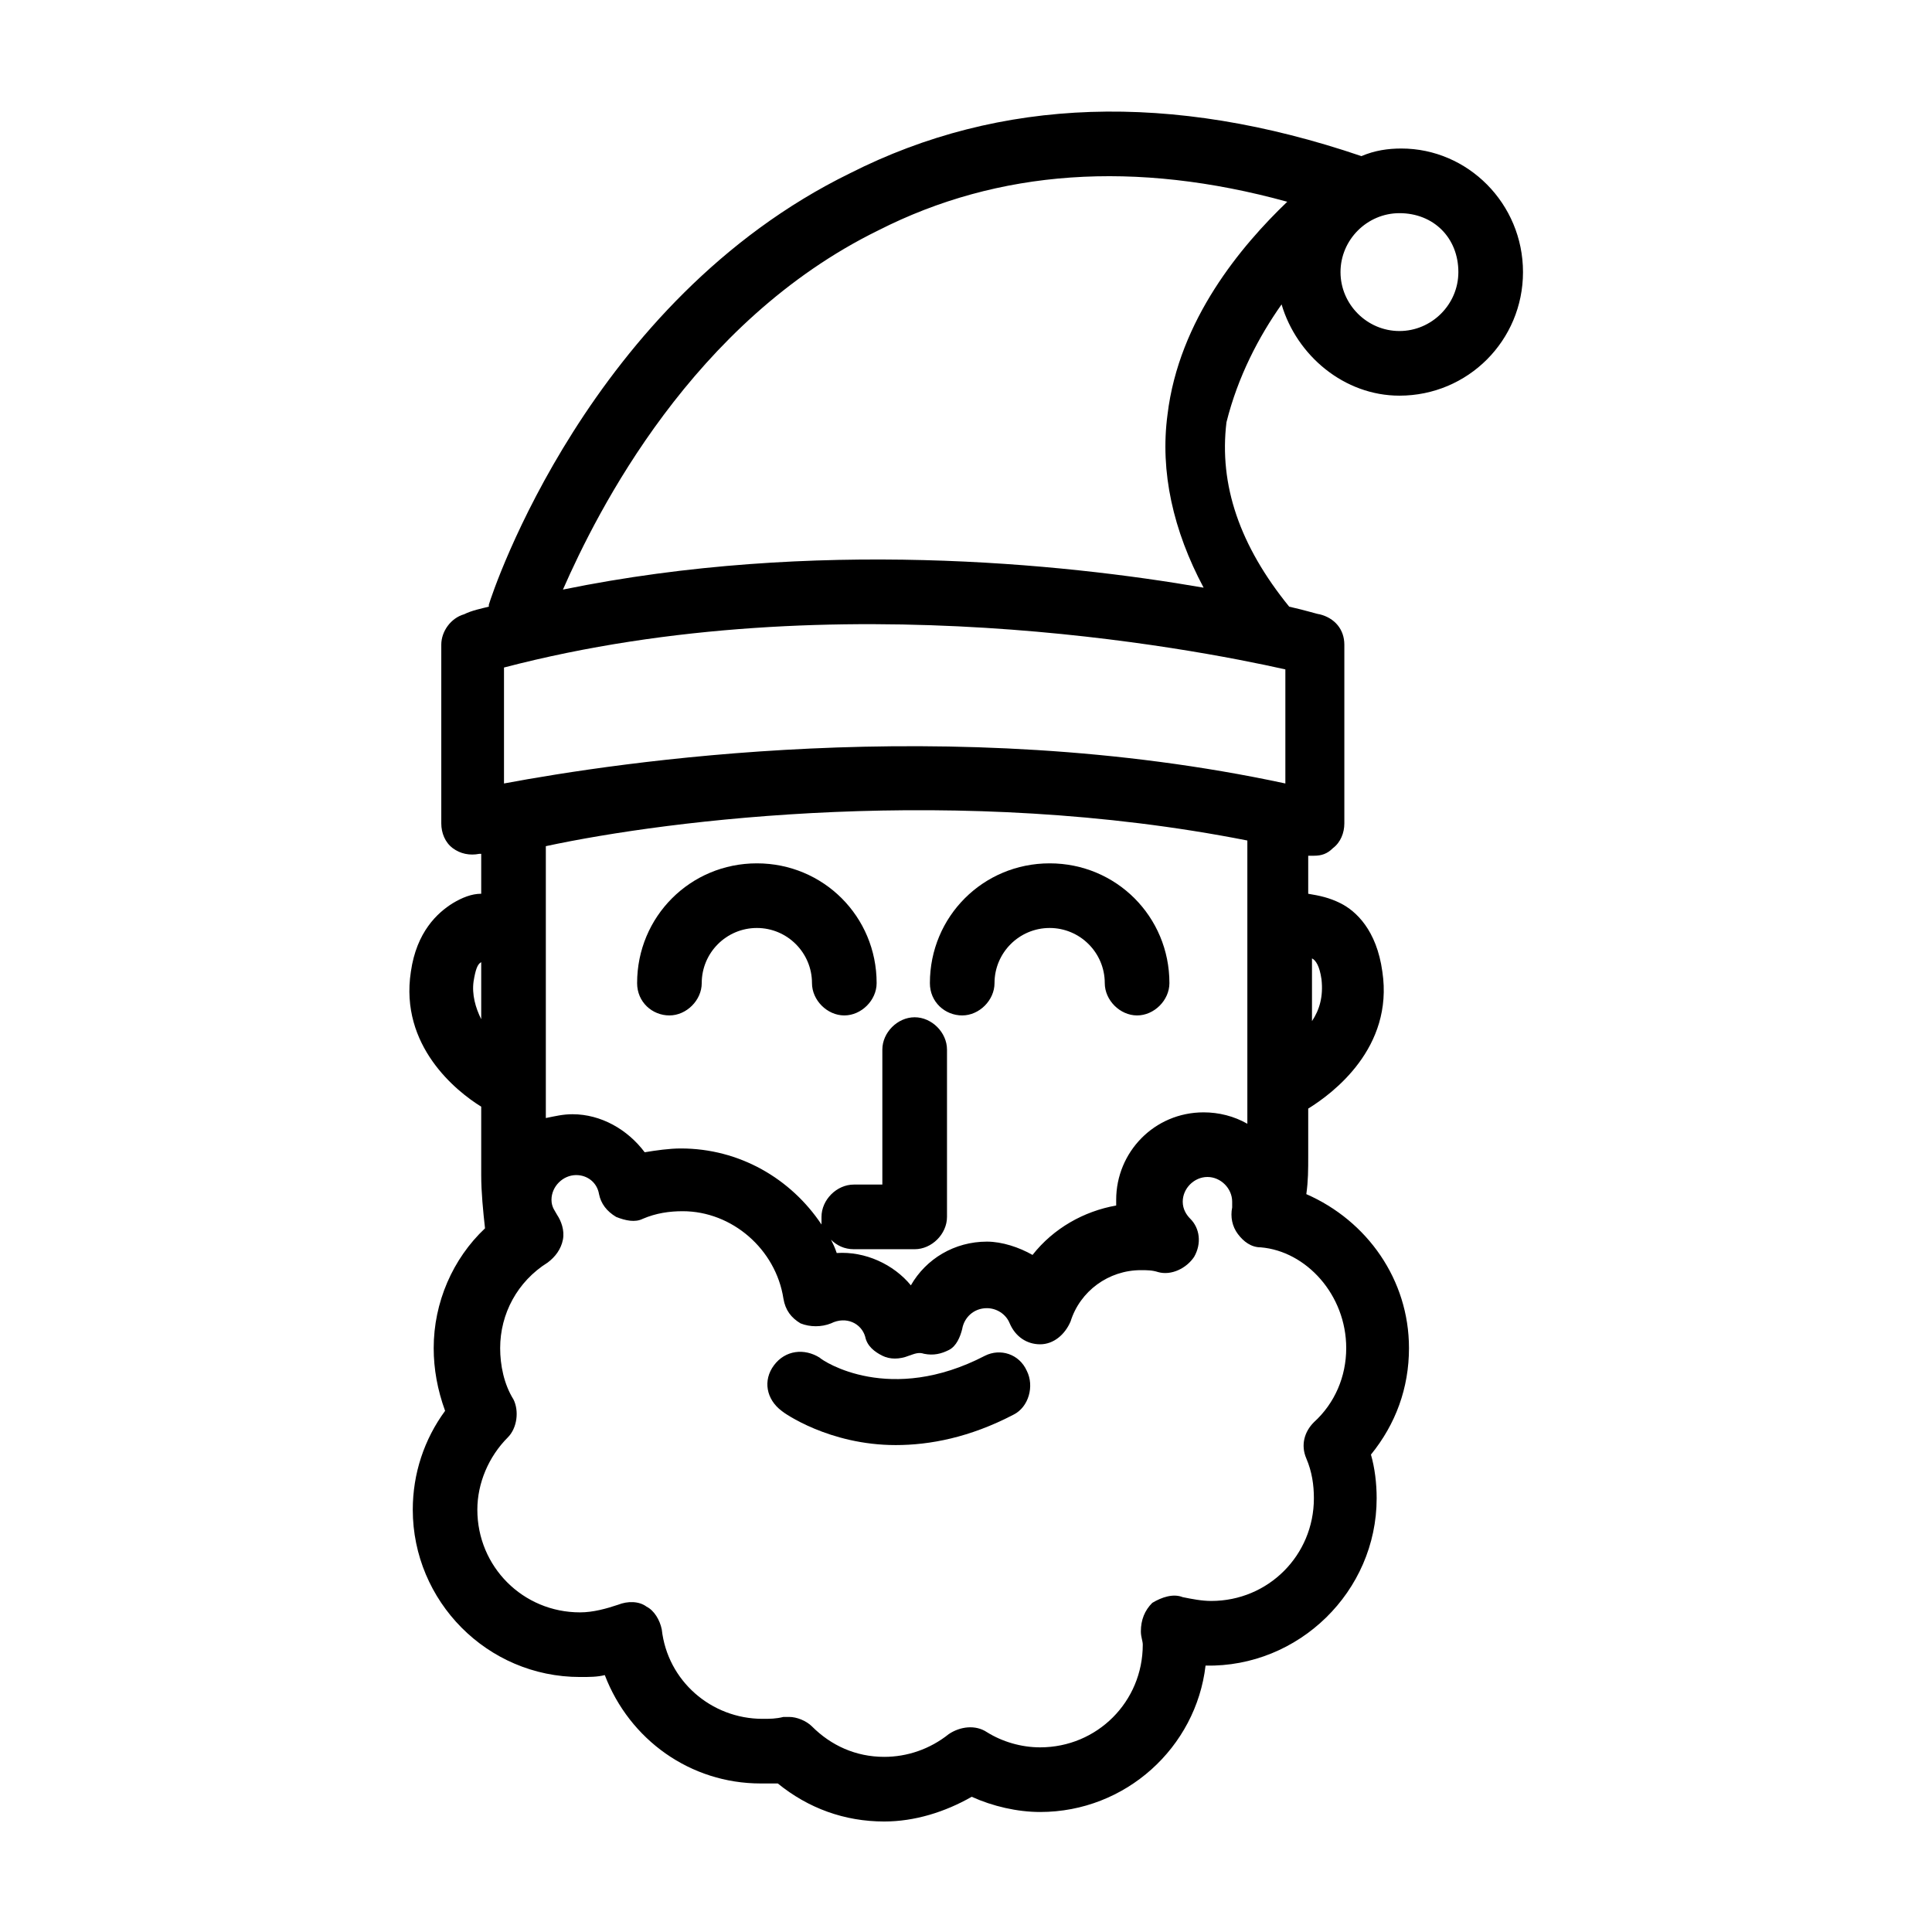 <?xml version="1.0" encoding="UTF-8"?>
<!-- Uploaded to: SVG Repo, www.svgrepo.com, Generator: SVG Repo Mixer Tools -->
<svg fill="#000000" width="800px" height="800px" version="1.1" viewBox="144 144 512 512" xmlns="http://www.w3.org/2000/svg">
 <g>
  <path d="m483.63 224.67c4.031 13.602 16.625 24.184 31.234 24.184 18.137 0 32.746-14.609 32.746-32.746s-14.609-32.75-32.242-32.75c-3.527 0-7.055 0.504-10.578 2.016-50.383-17.129-95.723-15.617-135.52 4.535-69.023 33.754-94.719 110.84-95.727 114.36v0.504c-2.016 0.504-4.535 1.008-6.551 2.016-3.527 1.008-6.047 4.535-6.047 8.062v47.359c0 2.519 1.008 5.039 3.023 6.551s4.535 2.016 7.055 1.512h0.504v10.578c-2.519 0-5.039 1.008-7.559 2.519-4.031 2.519-9.574 7.559-11.082 18.137-3.023 19.648 12.09 31.738 18.641 35.77v18.137c0 4.535 0.504 9.574 1.008 14.105-8.566 8.062-13.602 19.648-13.602 31.742 0 5.543 1.008 11.082 3.023 16.625-5.543 7.559-8.566 16.625-8.566 26.199 0 24.184 19.648 44.336 44.336 44.336 2.519 0 4.535 0 6.551-0.504 6.551 17.129 22.672 28.719 41.312 28.719h4.535c8.062 6.551 17.633 10.078 28.215 10.078 8.062 0 16.121-2.519 23.176-6.551 5.543 2.519 12.09 4.031 18.137 4.031 22.672 0 41.312-17.129 43.832-38.793 24.688 0.504 45.344-19.648 45.344-44.336 0-4.031-0.504-8.062-1.512-11.586 6.551-8.062 10.078-17.633 10.078-28.215 0-18.137-11.082-33.754-27.207-40.809 0.504-3.527 0.504-6.551 0.504-10.078v-12.594c6.551-4.031 22.672-16.121 19.648-36.273-1.512-11.082-7.055-16.121-11.082-18.137-3.023-1.512-5.543-2.016-8.566-2.519v-10.078h1.512c2.016 0 3.527-0.504 5.039-2.016 2.016-1.512 3.023-4.031 3.023-6.551v-47.359c0-4.031-2.519-7.055-6.551-8.062-0.504 0-3.527-1.008-8.062-2.016-13.098-16.121-18.641-32.242-16.625-48.871 3.016-12.09 8.559-22.668 14.605-31.234zm46.852-8.562c0 8.566-7.055 15.617-15.617 15.617-8.566 0-15.617-7.055-15.617-15.617 0-8.566 7.055-15.617 15.617-15.617 9.07-0.004 15.617 6.547 15.617 15.617zm-45.848 105.29v30.23c-89.176-19.145-177.34-5.543-207.07 0v-30.73c88.672-23.176 182.38-5.039 207.07 0.5zm-10.074 45.344v75.066c-3.527-2.016-7.559-3.023-11.586-3.023-13.098 0-23.176 10.578-23.176 23.176v1.512c-8.566 1.512-16.625 6.047-22.168 13.098-3.527-2.016-8.062-3.527-12.09-3.527-8.566 0-16.121 4.535-20.152 11.586-4.535-5.543-12.09-9.07-19.648-8.566-0.504-1.512-1.008-2.519-1.512-3.527 1.512 1.512 3.527 2.519 6.047 2.519h16.121c4.535 0 8.566-4.031 8.566-8.566v-44.336c0-4.535-4.031-8.566-8.566-8.566-4.535 0-8.566 4.031-8.566 8.566v35.77h-7.559c-4.535 0-8.566 4.031-8.566 8.566v2.016c-8.062-12.09-21.664-20.152-37.281-20.152-3.023 0-6.551 0.504-9.574 1.008-4.535-6.047-11.586-10.078-19.145-10.078-2.519 0-4.535 0.504-7.055 1.008v-72.047c32.75-7.039 109.33-16.613 185.91-1.5zm-205.05 37.281c0.504-3.023 1.008-4.535 2.016-5.039v15.113c-1.512-3.019-2.519-6.547-2.016-10.074zm231.25 97.238c0 7.559-3.023 14.609-8.566 19.648-2.519 2.519-3.527 6.047-2.016 9.574 1.512 3.527 2.016 7.055 2.016 10.578 0 15.113-12.09 27.207-27.207 27.207-2.519 0-5.039-0.504-7.559-1.008-2.519-1.008-5.543 0-8.062 1.512-2.016 2.016-3.023 4.535-3.023 7.559 0 1.512 0.504 2.519 0.504 3.527 0 15.113-12.09 27.207-27.207 27.207-5.039 0-10.078-1.512-14.105-4.031-3.023-2.016-7.055-1.512-10.078 0.504-5.039 4.031-11.082 6.047-17.129 6.047-7.559 0-14.105-3.023-19.145-8.062-1.512-1.512-4.031-2.519-6.047-2.519h-1.512c-2.016 0.504-3.527 0.504-5.543 0.504-13.602 0-25.191-10.078-26.703-23.68-0.504-2.519-2.016-5.039-4.031-6.047-2.016-1.512-5.039-1.512-7.559-0.504-3.023 1.008-6.551 2.016-10.078 2.016-15.113 0-27.207-12.09-27.207-27.207 0-7.055 3.023-14.105 8.062-19.145 2.519-2.519 3.023-7.055 1.512-10.078-2.519-4.031-3.527-9.07-3.527-13.602 0-9.07 4.535-17.633 12.594-22.672 2.016-1.512 3.527-3.527 4.031-6.047 0.504-2.519-0.504-5.039-1.512-6.551-0.504-1.008-1.512-2.016-1.512-4.031 0-3.527 3.023-6.551 6.551-6.551 3.023 0 5.543 2.016 6.047 5.039 0.504 2.519 2.016 4.535 4.535 6.047 2.519 1.008 5.039 1.512 7.055 0.504 3.527-1.512 7.055-2.016 10.578-2.016 13.098 0 24.688 10.078 26.703 23.176 0.504 3.023 2.016 5.039 4.535 6.551 2.519 1.008 5.543 1.008 8.062 0 4.031-2.016 8.062 0 9.07 3.527 0.504 2.519 2.519 4.031 4.535 5.039s4.535 1.008 7.055 0c1.512-0.504 2.519-1.008 4.031-0.504 2.519 0.504 4.535 0 6.551-1.008 2.016-1.008 3.023-3.527 3.527-5.543 0.504-3.023 3.023-5.543 6.551-5.543 2.519 0 5.039 1.512 6.047 4.031 1.512 3.527 4.535 5.543 8.062 5.543 3.527 0 6.551-2.519 8.062-6.047 2.519-8.062 10.078-13.602 18.641-13.602 1.512 0 3.023 0 4.535 0.504 3.527 1.008 7.559-1.008 9.574-4.031 2.016-3.527 1.512-7.559-1.008-10.078-1.008-1.008-2.016-2.519-2.016-4.535 0-3.527 3.023-6.551 6.551-6.551 3.527 0 6.551 3.023 6.551 6.551v1.512c-0.504 2.519 0 5.039 1.512 7.055s3.527 3.527 6.047 3.527c12.082 1.008 22.664 12.594 22.664 26.703zm-9.07-103.28c1.008 0.504 2.016 2.016 2.519 5.543 0.504 4.535-0.504 8.062-2.519 11.082zm-28.715-98.242c-37.785-6.551-103.28-13.098-169.79 0.504 9.07-20.656 34.258-71.039 83.633-95.219 31.738-16.121 68.016-18.641 108.32-7.559-12.09 11.586-28.719 31.234-31.738 56.426-2.019 15.113 1.508 30.73 9.57 45.848z"/>
  <path d="m321.4 413.1c4.535 0 8.566-4.031 8.566-8.566 0-8.062 6.551-14.609 14.609-14.609 8.062 0 14.609 6.551 14.609 14.609 0 4.535 4.031 8.566 8.566 8.566s8.566-4.031 8.566-8.566c0-17.633-14.105-31.738-31.738-31.738-17.633 0-31.738 14.105-31.738 31.738-0.004 5.039 4.027 8.566 8.559 8.566z"/>
  <path d="m398.99 413.1c4.535 0 8.566-4.031 8.566-8.566 0-8.062 6.551-14.609 14.609-14.609 8.062 0 14.609 6.551 14.609 14.609 0 4.535 4.031 8.566 8.566 8.566s8.566-4.031 8.566-8.566c0-17.633-14.105-31.738-31.738-31.738s-31.738 14.105-31.738 31.738c-0.008 5.039 4.023 8.566 8.559 8.566z"/>
  <path d="m405.04 503.28c-25.191 13.098-42.824 1.512-43.832 0.504-4.031-2.519-9.07-2.016-12.09 2.016-3.023 4.031-2.016 9.07 2.016 12.09 0.504 0.504 12.594 9.07 30.23 9.07 9.07 0 19.648-2.016 31.234-8.062 4.031-2.016 5.543-7.559 3.527-11.586-2.016-4.535-7.055-6.047-11.086-4.031z"/>
 </g>
</svg>